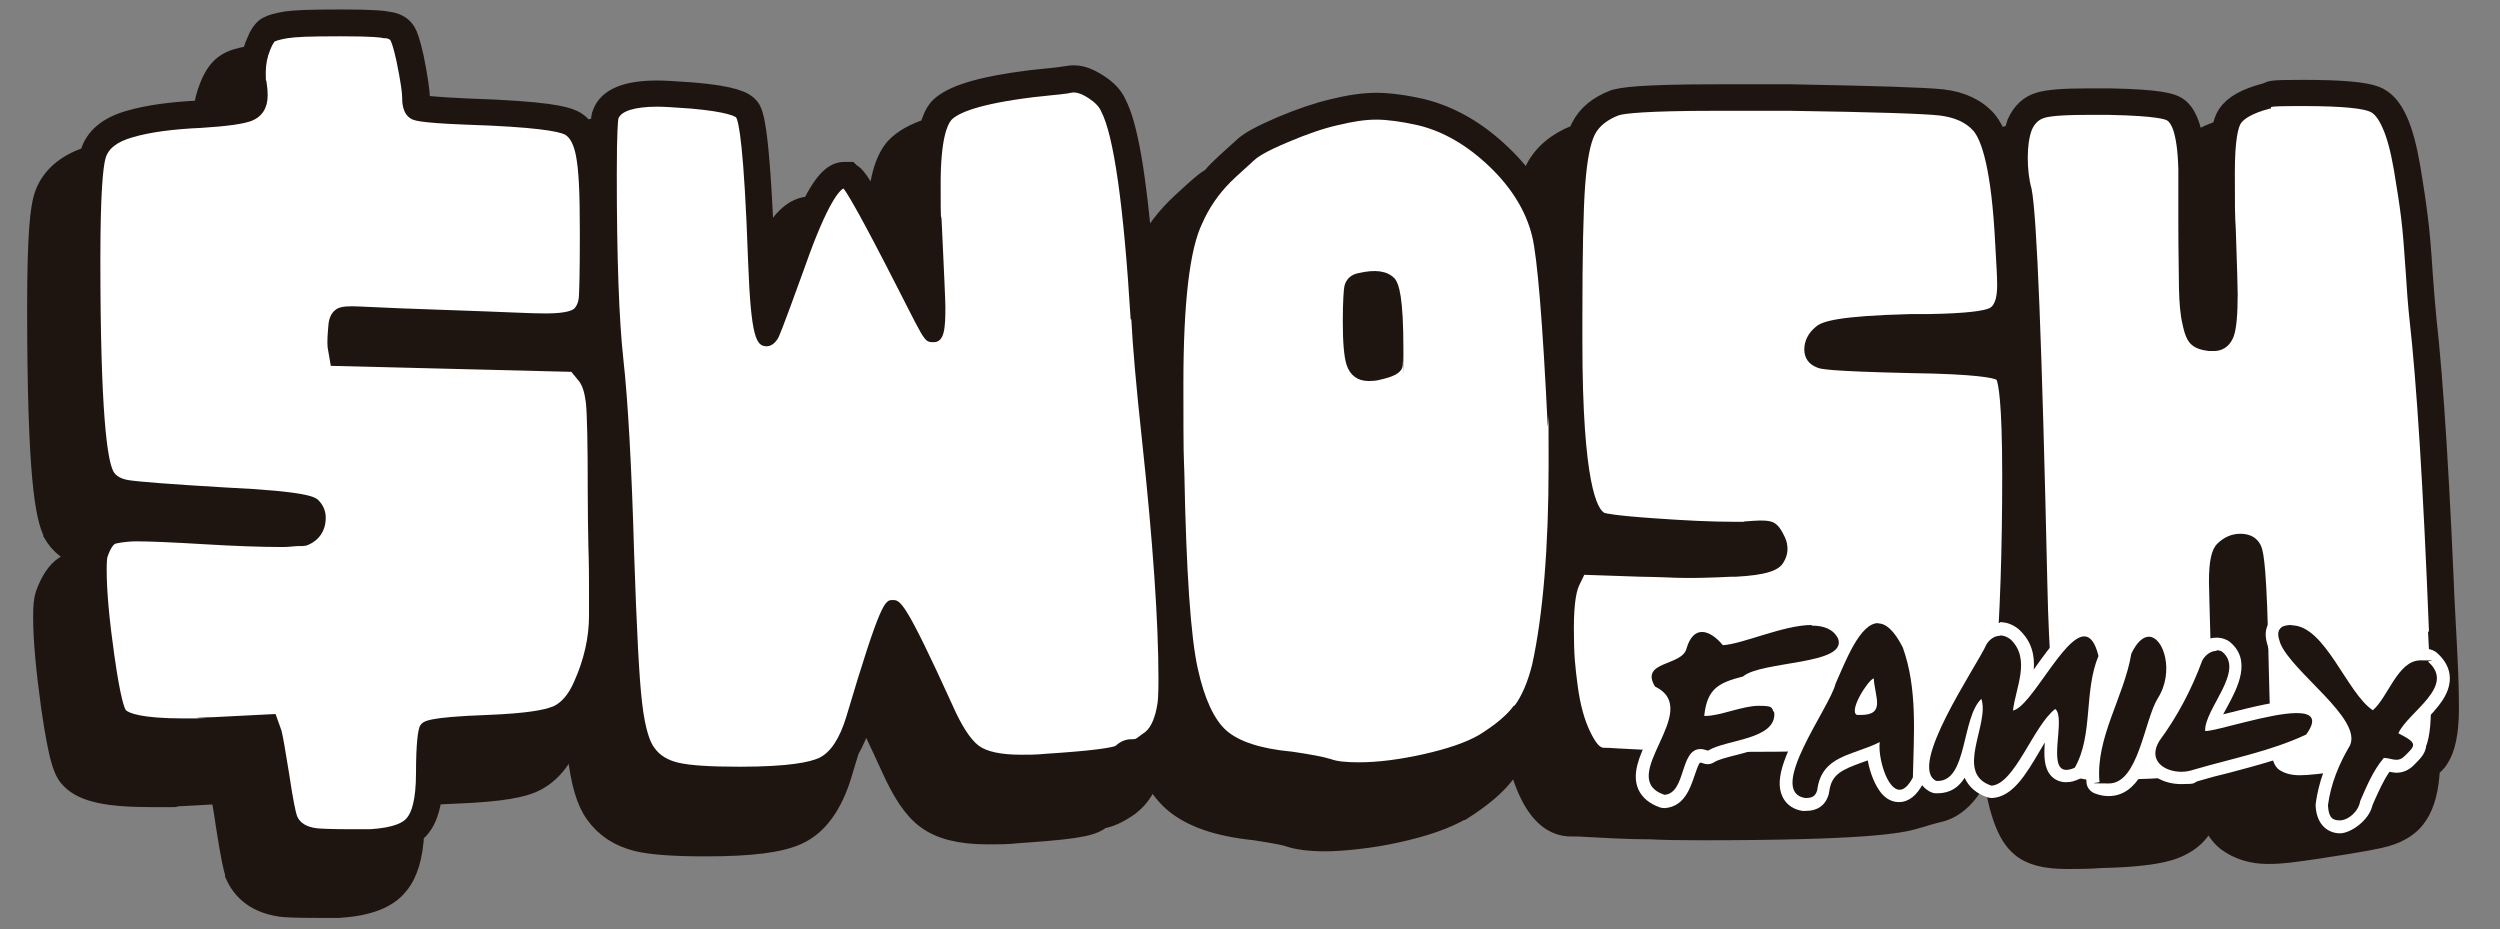 <?xml version="1.0" encoding="UTF-8"?> <svg xmlns="http://www.w3.org/2000/svg" id="OBJECTS" version="1.1" viewBox="0 0 792 294.3"><rect x="0" y="0" width="792" height="294.3" fill="#808080" stroke="none"/><defs><style> .cls-1 { stroke: #1e1510; stroke-miterlimit: 10; stroke-width: 7px; } .cls-1, .cls-2 { fill: #1e1510; } .cls-2, .cls-3 { stroke-width: 0px; } .cls-3 { fill: #fff; } </style></defs><g><path class="cls-1" d="M441.7,88c-2.3-2.3-6-2.8-11.2-1.6-2.4.4-4.1,1.9-4.6,4.2-.2,1-.5,3.2-.5,11.2s.4,11.2,1.2,13.7c1,3.3,3.5,5.1,6.9,5.1s2.7,0,3.7-.4c3.5-.8,7.2-1.9,7.2-4.9s0-.7.1-1.9c.1-1.1.2-2,.2-2.7,0-16.8-1.4-20.8-2.7-22.5l-.2-.2s-.1,0-.1,0Z"></path><path class="cls-1" d="M774.5,199.9c-1.8-45.7-3.9-79.2-6.2-99.5h0c0-.8-.4-3.4-1.1-13.5-.5-7.8-1-13.9-1.6-18.2-.5-4.2-1.3-9.5-2.3-15.5-1.1-6.4-2.4-11.2-4-14.8-1.8-4-4-6.5-6.8-7.6-3.6-1.4-11.1-2-22.8-2s-9.6.3-11.8,1c-6.2,1.6-10.1,3.8-12,6.7-.6.9-1.2,2.3-1.8,5-4,1.2-7.1,2.8-9.4,4.7-.8-6.4-2.5-10.3-5.2-12.1-1.7-1.1-5.5-2.3-21.1-2.6h-7.1c-7.5,0-12.5.4-15.1,1.2-3.1.9-5.4,3.1-6.9,6.4h0c-.4,1.3-.8,2.6-1.1,3.9-1.7.2-2.8.5-3.7.8-.6.2-1.3.5-2,.8-.9-2.6-2-4.6-3.2-6.1-3.3-3.8-8-6-13.9-6.7-5.5-.6-21.2-1.1-48.1-1.6h-23.1c-24.7,0-30.4,1-32.6,1.7h-.1c-4.9,1.9-8.4,4.7-10.3,8.5-.4.7-.7,1.6-1.1,2.6h-.7c-6,2.4-10.2,5.9-12.7,10.7-.9,1.7-1.6,3.8-2.3,6.3-2.4-3.8-5.4-7.4-9-10.8-7.7-7.4-16.1-12.2-25-14.4-5.7-1.3-10.6-1.9-14.4-1.9s-8.2.6-13.5,1.9c-4.7,1.1-10.1,2.9-16.3,5.5-6.5,2.8-10.5,4.9-12.4,6.9,0,0-.5.4-3,2.7-1.9,1.7-3.4,3.1-4.4,4.1-.8.8-1.6,1.6-2.3,2.5-2,1.2-3.1,2.2-3.9,2.9,0,0-.5.4-2.8,2.5-2,1.8-3.5,3.2-4.6,4.3-4.6,4.6-8.3,10-10.9,15.8-2.2-26.1-4.9-42.2-8.5-49-1-2.3-2.9-4.3-5.7-6.1-2.8-1.8-5.2-2.7-7.4-2.7h-.3c-.3,0-.8,0-2.6.3-1.2.2-2.8.4-4.9.6s-4,.4-5.8.6h0c-16,2-25.2,4.8-29,8.8h0c-1.3,1.5-2.2,3.6-3,6.4-5,1.6-8.4,3.6-10.7,6l-.2.2c-3.4,4-5.2,10.7-5.6,21.5-6.4-11.7-7.8-13-8.9-13.4l-.4-.4h-1.4c-2.6,0-5.7,1.7-10.2,10.9h-.2c-5.6,0-10.1,4.3-15.2,15.4-1.6-43-3.7-45.6-4.9-47-1.4-1.6-4.6-3.4-17.7-4.5-5.5-.4-9.1-.6-11-.6-9.9,0-15.5,2.4-17.2,7.2-.2.4-.4,1.1-.5,4.3-2,.3-3.8.8-5.4,1.4-1-1.6-2.3-2.9-3.9-3.6-2.5-1.2-8.6-2.8-33.1-3.6-11.4-.5-14.4-1-15.1-1.2-.1-.2-.4-.9-.4-2.5s-.6-6.1-1.9-12.6c-1.2-5.3-1.9-7-2.4-7.9-.7-1.3-2.2-2.9-5.4-3.3-1.3-.3-4.3-.7-14.7-.7s-14.6.2-17.6.6h0c-2.9.5-4.7,1-5.9,1.7-1.3.8-2.4,2.4-3.4,5-.6,1.3-1,2.7-1.3,4.2h-.7c-3.6.6-5.8,1.3-7.5,2.4-2.2,1.4-3.8,3.6-5.2,7.1-1,2.5-1.7,5.1-1.9,7.8h-.7c-9.6.4-17.4,1.5-23.1,3.2-6.6,1.9-10.7,5.3-12.1,10.2,0,.3-.2.7-.3,1.1-9.8,3-13.3,8.8-14.5,13.1-.9,3.2-2,10.1-2,34.5,0,54,2.6,66.3,5.1,71.3v.2c1.7,2.9,5,6.6,11.8,7.7h0v.6c-3.7.3-6.3,1-8.2,2.3-2.6,1.7-4.5,4.6-6.1,9h0c-.5,1.6-.7,3.4-.7,7,0,7.1.9,16.6,2.5,28.3,2.6,18,4.2,20.9,6.3,22.9,3.9,3.9,11.2,5.5,25.3,5.5s2.6,0,4.7-.2c1.9,0,3.5-.1,4.6-.1l12.8-.7c.3,1.7.9,4.8,1.7,10.4,1.6,10.3,2.4,13.5,2.9,15v.4c1.7,3.8,5.3,8.6,14,9.9h0c1.3.2,3.9.4,12.6.4h6c9.1-.6,15.2-2.9,18.6-7.2,2.9-3.5,4.5-8.7,4.9-16.3.8-.6,1.5-1.2,2.1-2,1.8-2.2,3-5.6,3.6-10.3,2.1-.1,4.6-.3,7.7-.4,15.8-.6,21.2-2.2,23.9-3.3,5.1-2.1,9.1-6.5,11.8-12.9,1-2.1,1.8-4.2,2.5-6.3.3,4.3.6,7.7.8,10.2,1,8.9,2.7,14.9,5.6,18.9,3.1,4.3,7.4,7.1,13,8.5,4.5,1.1,11.6,1.6,21.7,1.6,14.6,0,23.8-1.2,29.2-3.8,6.2-2.9,10.7-9.3,13.6-18.8.9-2.9,1.6-5.5,2.4-7.9,1.5-2.4,2.7-5.4,3.8-8.9.4-1.4.8-2.7,1.2-4,2.1,4.3,4.9,10.1,8.6,18.2,3.7,8.3,7.2,13.6,11.3,16.6,4.3,3.2,10.5,4.8,19.2,4.8s6-.2,12.8-.6c17-1.2,20.8-2.3,23.1-4.4,2.5-.3,5.2-1.5,8.8-4l.2-.2c3.2-2.4,5.4-6.1,6.8-11.1,2,4.2,4.4,7.5,7.2,10,5.5,4.8,13.9,7.8,25.7,9,6.6,1,9.3,1.6,10.4,1.9,3,1.1,7,1.6,12,1.6s14.5-.9,22.8-2.8c8.6-1.9,15.2-4.2,20.2-7.1h.2c6.1-3.9,10.7-7.7,13.8-11.9,1.4-1.9,2.7-4,3.8-6.4,1,5.2,2.4,9.7,4.3,13.5,3.3,6.7,7.6,10,12.7,10s1.1,0,4,.1c2.5.1,5.7.3,9.7.5,4,.2,7.9.3,11.7.3,3.3.2,8.5.3,16,.3,50.8,0,63.1-2.1,67.9-3.7.2,0,1.1-.3,3.4-1,1.7-.5,3-.8,3.8-1,4.7-1.1,8.7-4.7,11.9-10.7,1.9-3.6,3.4-7.8,4.3-12.4,2.2,23.8,6.1,30.8,10,34.1,3,2.6,7.6,3.8,14.4,3.8s7.5-.1,10.5-.3c10.1-.2,17.1-1,21.6-2.3,7.4-2.2,10.4-6.5,11.7-9.8.5-1.3,1-3,1.2-8.1,0,2.3.2,3.4.3,4.1.6,5.5,3.2,8.9,5.3,10.6l.5.4c3.5,2.5,7.7,3.8,12.5,3.8s7.9-.5,15.5-1.6c15.3-2.3,19.8-3.3,21.9-3.9,4.5-1.3,7.8-3.5,9.8-6.6,2.3-3.4,3.6-8.3,3.9-15.1,1.2-.8,2.1-1.7,2.8-2.8,2.1-3.1,3.2-8.3,3.2-15.9s-.3-13.3-.9-24.8l-.2.3h0ZM186.6,195c0,7-1.6,14-4.7,20.9-1.8,4.1-4.1,6.8-6.9,8-2.1.9-7.4,2.1-20.6,2.6-19.1.7-20.1,2-21,3.1l-.2.3c-.6,1.1-1.3,3.1-1.3,14.9s-.2,5.5-.5,7.5h0c0,.4-.1.8-.2,1.1h0c-.6,3-1.4,4.6-2.1,5.5h0c-1.1,1.5-4,3.3-11.7,3.7h-5.5c-7.5,0-10.3-.2-11.4-.3-3.4-.5-5.4-1.8-6.3-3.9-.4-1.2-1.2-4.6-2.5-13.4-1.2-7.6-1.9-12-2.4-13.6l-1.9-5.3-19.7,1c-1.3,0-2.9,0-5,.2-1.9,0-3.4.2-4.2.2-14.1,0-17.7-1.8-18.5-2.6-.4-.6-1.6-3.4-3.7-17.6-1.6-11.2-2.4-20.3-2.4-27s.2-3.7.2-3.8c1.2-3.3,2.2-4.1,2.4-4.3,0,0,1.4-.8,7-.8s11.1.3,21.1.9c9.9.6,18.3.9,25.2.9s2.2,0,3.2-.2c.8,0,1.5-.1,2-.1h2c4.1-1.5,6.3-4.6,6.3-9s-.8-4-2.3-5.5c-1.1-1.1-2.9-2.8-30-4.1-16.9-1-27.1-1.8-30.2-2.3-2.4-.4-4-1.3-4.8-2.8-1.9-3.7-4.1-18.3-4.1-67.1s.9-29.3,1.6-31.9c.3-.9.7-1.8,1.3-2.5h0c.6-.7,1.3-1.4,2.2-2l.2-.2c.2,0,.4-.3.7-.4.2,0,.4-.2.6-.3.2,0,.4-.2.6-.3.3,0,.6-.2.9-.4.2,0,.4,0,.5-.2.5-.2,1-.4,1.6-.5,5.3-1.6,12.7-2.6,22-3h.4c7.7-.4,12.7-1.1,15.4-2.2,3.3-1.3,5.1-4.2,5.1-8s0-3.3-.4-4.5h0c0-.6-.2-1.4-.2-2.9s.3-3.9.9-5.7c0-.5.3-.9.5-1.4.9-2.2,1.5-2.7,1.5-2.7,0,0,1-.5,4-1,2.8-.4,8.5-.6,16.9-.6s13,.4,13.5.5h.4c.6.1,1.5.3,1.8.8s.9,2.1,1.9,6.5c1.5,7.4,1.8,10.4,1.8,11.5s0,5.1,2.8,6.8c.8.5,2.1,1.3,17.6,1.9,21.8.8,28.9,2.1,31.1,3.1.2,0,.4.2.5.3h.2c.1,0,.2.2.3.3,0,0,.1,0,.2.2.1.2.3.3.4.5.9,1.2,1.5,3,1.9,5.3.8,4.4,1.2,12.5,1.2,24.2s-.2,18.5-.3,20.2c-.2,1.8-.7,3.1-1.6,3.9h-.1c-.2.4-1.8,1.6-8.7,1.6s-5.9,0-10.4-.3c-4.9-.2-12.3-.5-21.3-.8-9.8-.3-19-.7-27.4-1.1-3.5-.2-5.6,0-6.9.6-1.1.6-2.5,1.8-2.9,4.7-.4,3.3-.5,5.9-.3,7.7l1,5.8,39.7,1c15.9.4,28.1.7,36.5.9l2.3,2.8c1.1,1.5,1.9,3.8,2.3,6.9.4,3.5.6,13.1.6,28.6s0,11.4.2,17c.1,5.9.2,10.6.2,14.2v7.9h0ZM366.5,223c-.7,4.6-2.1,7.8-3.9,9.1-3.3,2.3-4.4,2.3-4.4,2.3-1.8,0-3.6.7-5,2.1-.7.3-3.8,1.2-17.7,2.2-8,.5-11.1.6-12.2.6-6.4,0-10.9-1-13.5-2.9-2.6-2-5.4-6.3-8.3-12.9-15.2-33.2-16.8-33.2-18.9-33.2s-3.7,0-14.7,37c-2,6.9-4.9,11.2-8.6,13-2.7,1.3-9.3,2.8-25.2,2.8s-15.8-.4-19.5-1.3c-3.3-.8-5.8-2.3-7.5-4.7-1.2-1.7-2.9-5.6-3.9-14.4-.8-7.4-1.6-23.2-2.5-46.9-.8-28.3-2-49-3.4-61.6s-2.1-32.3-2.1-58.7.2-16,.4-17.2h0v-.3h0c.8-2.5,5.2-3.9,12.4-3.9s5.3.2,10.6.6c11.5,1,13.9,2.5,14.3,2.8.7,1.4,2.4,8.6,3.8,45.7v7h0c0,.8,0,1.4.1,2.1h0c1,15.7,2.6,17.7,5.4,17.7s2.8-1.3,3.5-2.2h0c.3-.6.8-1.3,8.6-22.9,2.9-8.2,5.2-13.7,7-17.4h0c1.8-3.6,3.1-5.5,4-6.5h0c.3-.3.5-.5.7-.6h.3v.2h0v.4h.1s0,.2.1.3h0s.1.2.2.3h0c.4.7.9,1.5,1.5,2.6h0c0,.2.2.3.3.5h0c.1.2.2.4.3.6h0c.1.2.2.4.3.6h0c1.1,2,2.5,4.6,4.3,7.9h0c.2.3.4.7.6,1.1h0c.2.4.4.8.6,1.2v.2c.2.4.4.7.6,1.1,0,0,0,.2.1.2.2.4.4.7.6,1.1h0c.7,1.3,1.4,2.7,2.2,4.3,13,25.1,13.5,25.1,15.5,25.1,3.5,0,3.7-4.4,3.7-11.1s-.4-10.6-1.2-27.6c-.2-2.8-.3-6.7-.3-11.5,0-11.9,1.5-17,2.7-19.3h0s.1-.2.2-.3h0s0-.2.1-.3c0,0,.1-.2.2-.3,2-2.1,8.1-5,25.9-7.2,1.7-.2,3.6-.4,5.6-.6,2.2-.2,4-.4,5.3-.6,1.4-.2,1.7-.3,1.8-.3h.3c.8,0,2.2.3,4.7,1.9,1.9,1.3,3.2,2.6,3.9,4h0c.1.4.2.6.4.9,0,0,0,.2.1.3,0,.2.2.3.2.5s0,.2.1.4c0,.2.1.3.2.5,0,0,.1.3.2.4,0,.2.1.4.2.5,0,.2.1.3.2.5,0,.2.1.4.2.6,0,.2.1.4.2.5,0,.2.1.4.2.6,0,.2.1.4.2.6,0,.2.1.4.2.6,0,.2.1.4.2.6,0,.2.1.4.2.6,0,.2.1.5.2.7,0,.2,0,.4.1.7,0,.3.1.5.2.8,0,.2,0,.4.1.7,0,.3.1.5.2.8,0,.2,0,.5.1.7,0,.3.1.6.2.9,0,.2,0,.4.1.7,0,.3.1.7.2,1,0,.2,0,.4.1.6,0,.4.1.7.2,1.1v.6c0,.4.1.8.2,1.2v.4c0,.5.1,1,.2,1.5h0c.5,3.2.9,6.6,1.3,10.3h0c0,.7.2,1.4.2,2.1v.2c0,.7.1,1.4.2,2.1v.3c0,.7.1,1.4.2,2.1v.4c0,.7.1,1.4.2,2.1v.4c0,.7.1,1.4.2,2.2v.5c0,.7.1,1.5.2,2.2v.5c0,.8.1,1.5.2,2.3v.4c0,.8.1,1.6.2,2.4v.4c0,.8.1,1.7.2,2.6v.3c0,.9.1,1.8.2,2.7v.2c.2,2.8.4,5.8.6,8.8.4,8,1.6,20.9,3.4,38.4,3.5,31.7,5.2,57.1,5.2,75.6s-.2,7-.3,7.6l2.7.5h0ZM485.4,210.5c-1.4,5.6-3.2,10-5.6,13.1s-6.1,6.3-11.1,9.4c-4.1,2.3-10,4.4-17.5,6.1-7.6,1.7-14.6,2.6-20.7,2.6s-7-.4-9-1.1h-.1c-2.2-.7-6.1-1.4-12.1-2.3h-.1c-9.7-1-16.6-3.2-20.5-6.7-3.9-3.4-7-10-9.1-19.5-2.2-10.1-3.6-31-4.3-62.2-.2-7.3-.3-16.8-.3-28.3,0-25.6,2-42.7,6-50.8,2.1-4.8,5.2-9.2,9-13.1,1-1,2.4-2.3,4.2-3.9,2.8-2.5,3.1-2.8,3.2-2.9.3-.3.9-.8,1.7-1.3h0s.2,0,.3-.2h.2s.2,0,.3-.2c.1,0,.2,0,.3-.2.1,0,.3,0,.4-.2.1,0,.2,0,.3-.2,0,0,.2,0,.3-.2.1,0,.3,0,.4-.2h.3c.2,0,.5-.2.7-.4h.2c.2,0,.4-.2.6-.3h.3c.2,0,.5-.2.7-.3h.2c.3,0,.6-.3,1-.4h.3c.3,0,.5-.2.8-.4h.3c.4-.2.8-.3,1.2-.5,5.9-2.5,11.1-4.3,15.5-5.3h0c4.9-1.2,9.1-1.8,12.4-1.8s8,.6,13.3,1.8c8,1.9,15.6,6.4,22.6,13.1.5.5,1.1,1.1,1.6,1.6.1,0,.3.3.4.4.4.4.8.9,1.2,1.3,0,0,.2.2.3.3.5.6,1,1.1,1.4,1.7,0,0,.1.2.2.2.4.5.8,1,1.2,1.5,0,0,.2.2.2.3.9,1.2,1.7,2.4,2.4,3.6v.2c.5.6.8,1.2,1.1,1.8h0c1.5,2.9,2.7,5.9,3.4,9,1.6,6.6,3.2,26.7,4.9,59.8.2,2.6.3,6.8.3,12.5,0,26.4-1.7,47.7-5.2,63.3v-.7ZM494.4,188.2h-.6c0-.5,0-1,.1-1.6.2,0,.4.2.7.3,0,.4-.2.8-.3,1.3h0ZM632.2,212.4c-.6,5.6-1.9,10.4-4,14.3-1.9,3.5-3.9,5.6-5.8,6-.8.2-2.2.6-4.1,1.1-1.9.5-3.2.9-3.8,1.1-6.5,2.2-28.3,3.3-64.9,3.3s-12.6-.1-15.6-.3h-.2c-3.7,0-7.5-.1-11.4-.3-4-.2-7.3-.4-9.7-.5-2.8-.1-4-.2-4.4-.2-1.2,0-2.7-1.8-4.2-4.8-1.9-3.8-3.3-8.9-4.1-14.9-.8-6.2-1.2-12.4-1.2-18.2s.4-8.7.9-11h0c.3-1.5.7-2.4,1-3l1.4-2.9,17.6.6c1.6,0,4.2,0,8.1.2,3.6.1,6.6.2,8.6.2s4.9,0,8-.2c3.2-.1,5.2-.2,5.9-.2h0c9.2-.5,13.6-1.8,15-4.7,1.2-1.9,2.1-4.8,0-8.5-1.1-2.3-2.4-3.6-3.8-4.2-1.2-.4-3-.5-5.9-.3-.4,0-1,0-2.8.2-1.3,0-2.5.1-3.5.1-6.7,0-15.1-.4-25-1.1-13.1-.9-15.5-1.6-15.8-1.7-2.1-1.1-7-8.6-7-54.3v-7.7c0-20,.3-34.2.9-42.1.6-7.7,1.6-13,3.1-15.9.3-.5.6-1,.9-1.5h0c.2-.3.4-.5.6-.8,0,0,.1,0,.2-.2.2-.2.4-.4.6-.6,0,0,.2,0,.2-.2.2-.2.4-.3.6-.5.1,0,.2-.2.3-.2.2,0,.4-.3.6-.4.2,0,.3-.2.5-.3s.4-.2.6-.3.4-.2.7-.3c.2,0,.3-.2.5-.2.4-.2.8-.4,1.3-.5,1.7-.5,7.9-1.4,31-1.4h23.1c26.4.4,42.4.9,47.6,1.5,4.7.5,8.3,2.2,10.7,5,0,0,.2.3.3.4h0c0,.2.2.4.3.5h0c0,.2.2.4.3.6h0c0,.2.2.4.3.6h0c.5.9.9,2.1,1.4,3.6h0c1.7,5.3,3.3,14.5,4.1,30.1.4,7.3.6,11.7.6,12.8,0,2.9-.5,6.5-2.6,7.4-1.7.7-6.4,1.6-19.3,1.8h-5.6c-22.8.6-28,2.3-29.9,4-2.4,1.9-3.7,4.4-3.7,7.2s1.4,4.7,4,5.7c1,.5,3.3,1.1,29.7,1.8,21.5.3,26.2,1.6,27.2,2.1.5,1.1,1.8,6.4,1.8,30.3s-.7,44.6-2.1,61.8h-.2.1ZM769.4,234.7h0c-.4,1.4-.9,2.4-1.3,3h0c-.7,1.2-2.2,2.1-4.4,2.7-2.8.8-9.7,2-20.7,3.6-7,1-11.8,1.5-14.1,1.5s-5-.6-6.8-1.9c-1.1-1-1.8-2.5-2-4.5-.3-2.6-.7-12.6-1.1-29.7-.6-28.3-1.5-34.3-2.3-36.3-.6-1.5-2.2-4.1-6.7-4.1s-5.2,1.1-7.3,3.2c-1.8,1.8-2.6,5.5-2.6,12s.2,9.1.6,22.9c.2,4.5.3,10.5.3,17.8,0,12.8-.6,15.2-.8,15.8-.7,1.9-2.6,3.3-5.6,4.2-3.6,1.1-10.1,1.7-19.2,1.9h0c-2.8.2-6.1.3-10,.3-5.8,0-7.7-1.1-8.2-1.5h0c-2.7-2.2-7.3-13-8.3-60.8-1.7-75.8-3.3-116.6-5-124.8h0c-.8-3-1.2-6.3-1.2-10s.5-6.5,1.3-8.9c.9-2,2.2-3.2,3.8-3.7,1.5-.4,5-1,13.6-1h7.1c15.4.3,18,1.5,18.4,1.8h.2l.2.2h0c1.1,1.1,2.9,4.5,3.1,15.2v17.6c0,9.1,0,15.6.2,20,0,4.6.5,8.4,1.1,11.3.8,3.4,1.7,5.5,2.9,6.6s3,1.7,5.4,2h1.8c1.7,0,4.8-.6,6.2-4.7.8-2.3,1.2-6.7,1.2-13.2s-.2-8.8-.6-20.5c-.2-4.8-.3-10.9-.3-18.1s1-13.6,1.7-15h0s0-.2.2-.3c.8-1.2,3.1-3.1,9.2-4.7h.2c1.1-.4,3.8-.8,10.3-.8,13.7,0,19,.9,21,1.7,1.4.6,2.8,2.3,4.1,5,1.4,3.2,2.7,7.7,3.7,13.6,1,6,1.8,11.1,2.3,15.3.5,4.2,1,10.2,1.5,17.9.7,11.3,1,13.2,1.1,13.8,2.2,20.2,4.3,53.6,6.2,99.2.6,11.4.9,19.7.9,24.6s0,1.1,0,1.6v4.5c0,1.2-.3,2.2-.5,3.1h0c0,.3,0,.6-.2.8l-.5-.3h-.1Z"></path></g><path class="cls-3" d="M175,223.9c2.8-1.2,5.1-3.8,6.9-8,3.1-6.9,4.7-13.9,4.7-20.9v-7.7c0-3.6,0-8.2-.2-14.2-.1-5.6-.2-11.3-.2-17,0-15.5-.2-25.1-.6-28.6-.4-3.1-1.1-5.5-2.3-6.9l-2.3-2.8c-8.4-.2-20.6-.5-36.5-.9l-39.7-1-1-5.8c-.2-1.9,0-4.4.3-7.7.4-2.9,1.8-4.1,2.9-4.7,1.3-.6,3.3-.8,6.9-.6,8.4.4,17.6.8,27.4,1.1,9.1.3,16.4.6,21.3.8,4.5.2,7.9.3,10.4.3,6.9,0,8.5-1.2,8.7-1.4h.1c.9-.9,1.5-2.2,1.6-4,.1-1.7.3-6.5.3-20.2s-.4-19.9-1.2-24.2c-.7-3.7-1.9-6-3.6-6.9-2.1-1-9.3-2.4-31.1-3.1-15.5-.6-16.7-1.4-17.6-1.9-2.8-1.6-2.8-5.5-2.8-6.8s-.3-4.1-1.8-11.5c-1-4.5-1.6-6-1.9-6.5s-1.2-.7-1.8-.7h-.4c-.6-.2-3-.6-13.5-.6s-14.1.2-16.9.6c-3,.5-3.9,1-4,1,0,0-.6.4-1.5,2.7-.9,2.2-1.4,4.6-1.4,7.1s0,2.4.2,2.8h0c.2,1.3.4,2.8.4,4.6,0,3.9-1.8,6.7-5.1,8-2.7,1-7.8,1.7-15.7,2.2-9.2.4-16.6,1.4-22,3-4.9,1.4-7.8,3.6-8.6,6.8-.7,2.6-1.6,10.2-1.6,31.9,0,48.8,2.2,63.4,4.1,67.1.8,1.5,2.4,2.4,4.8,2.8,3.1.5,13.2,1.3,30.2,2.3,27.2,1.3,28.9,3.1,30,4.1,1.5,1.5,2.3,3.4,2.3,5.5,0,4.3-2.3,7.5-6.3,8.9h-.4c0,.1-1.6.1-1.6.1-.5,0-1.2,0-2,.1-1,.1-2.1.2-3.2.2-6.8,0-15.3-.3-25.2-.9-10-.6-17.1-.9-21.1-.9s-6.8.7-7,.8c-.3.2-1.3,1-2.4,4.3,0,0-.2.8-.2,3.8,0,6.7.8,15.7,2.4,27,2,14.2,3.3,17.1,3.7,17.6.9.8,4.4,2.6,18.5,2.6s2.3,0,4.2-.2c2.1-.1,3.7-.2,5-.2l19.7-1,1.9,5.3c.4,1.6,1.2,6,2.4,13.6,1.3,8.8,2.1,12.2,2.5,13.4.9,2.2,3,3.5,6.3,3.9,1,.1,3.9.3,11.4.3h5.5c7.7-.5,10.6-2.2,11.7-3.7h0c1.3-1.6,2.8-5.3,2.8-14.2s.6-13.8,1.3-14.9l.2-.3c.9-1.1,1.9-2.4,21-3.1,13.1-.5,18.4-1.7,20.6-2.6h.1Z"></path><path class="cls-3" d="M358.2,101.3c-2.2-36.3-5.4-58.5-9.3-65.9h0c-.6-1.5-1.9-2.9-3.9-4.2-2.4-1.6-3.9-1.9-4.7-1.9h-.3s-.4,0-1.8.3c-1.3.2-3.1.4-5.3.6-2,.2-3.9.4-5.6.6-17.8,2.2-23.9,5.1-25.9,7.2-1.3,1.5-3.4,6.1-3.4,20.2s.1,8.8.3,11.5c.8,17,1.2,25.8,1.2,27.6,0,6.7-.3,11.1-3.7,11.1s-2.5,0-15.5-25.1c-9.3-18-12.2-22.5-13.1-23.6h0c-1,.5-4.8,3.7-12.2,24.8-7.8,21.6-8.3,22.3-8.6,22.8h0c-.7,1.1-1.9,2.4-3.5,2.4-3.3,0-5-2.6-5.9-26.8-1.3-37.1-3-44.4-3.8-45.7-.4-.3-2.8-1.8-14.3-2.8-5.3-.4-8.8-.6-10.6-.6-7.2,0-11.6,1.4-12.4,3.8h0c-.1.7-.5,3.7-.5,17.7,0,26.3.7,46.1,2.1,58.7,1.4,12.6,2.6,33.3,3.4,61.6.8,23.7,1.6,39.4,2.5,46.9,1,8.8,2.6,12.7,3.9,14.4,1.7,2.4,4.2,3.9,7.5,4.7,3.7.9,10.3,1.3,19.5,1.3,15.9,0,22.4-1.5,25.2-2.8,3.6-1.7,6.5-6.1,8.6-13,11-37,12.3-37,14.7-37s3.8,0,18.9,33.2c2.9,6.6,5.7,10.9,8.3,12.9,2.5,1.9,7,2.9,13.5,2.9s4.1-.1,12.2-.6c13.9-1,17-1.9,17.7-2.2,1.5-1.4,3.2-2.1,5-2.1s1.1,0,4.4-2.3c1.8-1.4,3.2-4.5,3.9-9.1.1-.7.3-2.5.3-7.6,0-18.5-1.8-44-5.2-75.6-1.9-17.5-3-30.4-3.4-38.4h-.2Z"></path><path class="cls-3" d="M479.8,223.6c2.3-3.1,4.2-7.5,5.6-13.1,3.4-15.6,5.2-36.9,5.2-63.3s-.1-9.8-.3-12.5c-1.6-33.1-3.3-53.2-4.9-59.8-1.9-7.9-6.5-15.4-13.5-22.1-7.1-6.8-14.7-11.2-22.6-13.1-5.3-1.2-9.8-1.8-13.3-1.8s-7.5.6-12.4,1.8h0c-4.4,1-9.6,2.8-15.5,5.3-7.2,3-9.8,4.8-10.8,5.8-.1,0-.4.4-3.2,2.9-1.9,1.7-3.2,2.9-4.2,3.9-3.9,3.9-6.9,8.3-9,13.1-4,8.1-6,25.2-6,50.8s.1,21,.3,28.3c.6,31.2,2,52.1,4.3,62.2,2.1,9.5,5.2,16.1,9.1,19.5s10.8,5.7,20.5,6.6h.1c6,.9,9.9,1.6,12.1,2.3h.1c2,.8,5,1.1,9,1.1,6.2,0,13.1-.9,20.7-2.6,7.5-1.7,13.4-3.7,17.5-6.1,5-3.1,8.8-6.2,11.1-9.4v.2h0ZM444.5,113.5c-.1,1.3-.1,1.8-.1,1.9,0,3-3.7,4.1-7.2,4.9-1,.3-2.2.4-3.7.4-3.4,0-5.8-1.8-6.9-5.1-.8-2.5-1.2-7-1.2-13.7s.3-10.2.5-11.2c.5-2.3,2.2-3.8,4.6-4.2,5.2-1.2,8.9-.7,11.2,1.6l.2.2c1.3,1.7,2.7,5.7,2.7,22.5s0,1.6-.2,2.7c0,0,.1,0,.1,0Z"></path><path class="cls-3" d="M618.3,233.8c1.9-.5,3.2-.9,4.1-1.1,1.9-.5,3.9-2.5,5.8-6,2.1-3.9,3.5-8.7,4-14.3,1.4-17.1,2.1-37.9,2.1-61.8s-1.3-29.2-1.8-30.3c-1-.5-5.8-1.8-27.2-2.1-26.3-.6-28.7-1.3-29.7-1.8-2.6-1-4-3-4-5.7s1.3-5.3,3.7-7.2c1.9-1.7,7.1-3.4,29.9-4h5.6c12.8-.2,17.6-1.1,19.3-1.8,2.2-.9,2.6-4.5,2.6-7.4s-.2-5.5-.6-12.8c-1.2-24.3-4.4-32.9-6.8-35.9-2.4-2.8-6-4.4-10.7-5-5.2-.6-21.2-1.1-47.6-1.5h-23.1c-23,0-29.3.9-31,1.4-3.7,1.4-6.2,3.4-7.6,6-1.5,2.9-2.5,8.2-3.1,15.9-.6,7.9-.9,22.1-.9,42.1v7.7c0,45.7,4.9,53.2,7,54.3.4.1,2.8.8,15.8,1.7,9.8.7,18.2,1.1,25,1.1s2.2,0,3.5-.1c1.8-.1,2.5-.2,2.8-.2,2.9-.2,4.7-.1,5.9.3,1.5.5,2.7,1.9,3.8,4.2,2,3.7,1.1,6.7,0,8.5-1.4,2.8-5.8,4.2-15,4.7h0c-.8,0-2.7,0-5.9.2-3.1.1-5.8.2-8,.2s-4.9,0-8.6-.2c-3.9-.1-6.5-.2-8.1-.2l-17.6-.6-1.4,2.9c-.9,1.6-1.9,5.3-1.9,14s.4,12,1.2,18.2c.8,6.1,2.2,11.1,4.1,14.9s3.1,4.8,4.2,4.8,1.6,0,4.4.2c2.5.1,5.7.3,9.7.5,3.9.2,7.8.3,11.4.3h.2c3,.2,8.2.3,15.6.3,36.6,0,58.5-1.1,64.9-3.3.7-.2,1.9-.6,3.8-1.1h.3-.1Z"></path><path class="cls-3" d="M769.5,200.1c-1.8-45.6-3.9-78.9-6.2-99.2,0-.6-.4-2.4-1.1-13.8-.5-7.7-1-13.8-1.5-17.9-.5-4.2-1.3-9.3-2.3-15.3-1-5.8-2.2-10.4-3.7-13.6-1.2-2.7-2.6-4.5-4.1-5-2-.8-7.3-1.7-21-1.7s-9.2.4-10.3.8h-.2c-6.1,1.6-8.4,3.5-9.2,4.7-.7,1.1-1.9,4.6-1.9,15.5s0,13.3.3,18.1c.4,11.7.6,18.4.6,20.5,0,6.5-.4,10.8-1.2,13.2-1.5,4.1-4.5,4.8-6.2,4.8h-1.8c-2.4-.3-4.2-.9-5.4-2-1.3-1.1-2.2-3.1-2.9-6.6-.7-2.9-1-6.7-1.1-11.3,0-4.3-.2-10.9-.2-20v-17.6c-.3-12.1-2.5-14.9-3.5-15.5-.4-.3-3-1.5-18.4-1.8h-7.1c-8.6,0-12.2.5-13.6,1-1.6.5-2.9,1.7-3.8,3.7-.9,2.4-1.3,5.4-1.3,8.9s.4,7,1.2,9.8h0c1.7,8.4,3.3,49.2,5,125,1,47.9,5.7,58.6,8.3,60.8h0c.5.5,2.4,1.6,8.2,1.6s7.2-.1,10-.3h0c9.2-.2,15.7-.8,19.2-1.9,3-.9,4.9-2.3,5.6-4.2.2-.5.8-3,.8-15.8s0-13.2-.3-17.8c-.4-13.9-.6-22.5-.6-22.9,0-6.5.8-10.2,2.6-12,2.1-2.1,4.6-3.2,7.3-3.2,4.5,0,6.1,2.6,6.7,4.1.8,2,1.8,8,2.3,36.3.4,17.1.8,27.1,1.1,29.7.2,2,.9,3.5,2,4.5,1.8,1.3,4,1.9,6.8,1.9s7.1-.5,14.1-1.5c10.9-1.6,17.9-2.8,20.7-3.6,2.3-.6,3.7-1.5,4.4-2.6h0c1.1-1.6,2.3-5.2,2.3-13.2s-.3-13.1-.9-24.6h.3Z"></path><g><g><path class="cls-2" d="M527.3,254c-.2,0-.4,0-.6-.1-2.9-1-4.8-2.6-5.7-4.7-1.8-4.1.5-9,2.9-14.2,3.9-8.5,5.2-12.9-.3-15.5-.4-.2-.6-.4-.9-.8-1.3-2.2-1.7-4-1.1-5.7.9-2.6,3.6-3.7,6.2-4.8,2.1-.9,4.3-1.8,4.7-3.2,1.7-5.9,5-6.8,6.9-6.8s5,1.5,7.4,4.1c2.5-.4,6-1.4,9.6-2.5,5.8-1.8,12.3-3.8,17.7-3.8s8.4,1.8,10.1,5.3c0,0,0,.1,0,.2.7,2,.3,3.5-.3,4.4-2.2,3.8-9.1,4.9-17.2,6.3-5.3.9-11.2,1.9-13.2,3.6-.2.2-.5.3-.8.4-6.4,1.7-9.4,3-10.5,8.4,1.6-.2,3.5-.8,5.5-1.3,3.2-.8,6.5-1.7,9.4-1.7s5.4,1.1,6.7,3.2c.2.3.3.6.3.9.5,7.4-7.8,9.6-14.5,11.3-3,.8-5.8,1.5-7.5,2.5-.3.2-.7.3-1,.3s-.5,0-.7-.1c-.6-.2-1.2-.4-1.7-.4-1.7,0-2.5,2.1-3.7,5.6-1.2,3.8-2.8,8.5-7.5,8.9,0,0-.1,0-.2,0Z"></path><path class="cls-3" d="M574,198.2c3.8,0,6.8,1.1,8.3,4.1,3.1,8.4-24.2,7-30.1,12h0c-7.7,2-11.4,3.8-12.3,12.5.2,0,.3,0,.5,0,4.5,0,11.7-3.2,16.7-3.2s3.9.6,5,2.2c.6,8.6-15.2,8.4-21,12-.9-.3-1.7-.5-2.4-.5-6.6,0-4.5,14-11.4,14.5-15.9-5.4,12.7-26.8-3-34.3-4.9-8.2,8.7-6.4,10-12.1,1.1-3.7,2.9-5.2,4.9-5.2s4.5,1.6,6.6,4.2c6.4-.4,19.3-6.4,28.1-6.4M574,194.2c-5.6,0-12.3,2-18.3,3.8-3.1.9-6.1,1.8-8.3,2.3-2.6-2.6-5.4-4-8.2-4s-6.7.8-8.8,8.1c0,0,0,.1,0,.2-.4.5-2.4,1.3-3.5,1.8-2.8,1.1-6.2,2.5-7.4,6-.7,2.2-.3,4.7,1.3,7.4.4.7,1,1.2,1.7,1.5,3.4,1.6,3.7,3.5-.6,12.9-2.5,5.4-5,10.9-2.9,15.8,1.2,2.7,3.5,4.6,6.9,5.8.4.1.8.2,1.3.2s.2,0,.3,0c6.1-.5,8-6.4,9.3-10.2.5-1.4,1.2-3.7,1.8-4.2.2,0,.4,0,.9.2.5.2.9.3,1.4.3.7,0,1.5-.2,2.1-.6,1.4-.9,4.2-1.6,7-2.3,3.5-.9,7-1.8,10-3.5,5.3-2.9,6.2-7,6-9.9,0-.6-.2-1.2-.6-1.8-1.2-1.9-3.5-4.2-8.4-4.2s-6.6.9-9.9,1.8c-.6.2-1.2.3-1.8.5,1.3-1.8,3.6-2.6,7.8-3.7.6-.2,1.1-.4,1.6-.8,1.6-1.3,7.7-2.4,12.3-3.1,8.6-1.4,16-2.7,18.6-7.3,1-1.8,1.2-4,.4-6.1,0-.1,0-.2-.2-.4-1.4-2.9-4.6-6.4-11.9-6.4h0Z"></path></g><g><path class="cls-2" d="M571.7,254.8c-.1,0-.2,0-.3,0-2.9-.5-4.3-2.2-4.9-3.4-2.7-5.6,3.1-16,8.1-25.2,2.3-4.2,4.4-8.1,4.9-10,0-.1,0-.3.1-.4.3-.7.7-1.5,1-2.3,3.5-8.1,7.8-18.1,14.3-18.1s6.6,2.8,9.5,8.7c0,0,0,.1,0,.2,4.2,11.8,3.9,24.5,3.5,36.8,0,1.7-.1,3.4-.1,5.1,0,.3,0,.6-.2.9-1.7,3.3-3.7,4.9-6,4.9s-2.5-.4-4-2.1c-2.4-2.7-3.9-7.8-4.3-11.9-1.3.5-2.7,1-4,1.5-6.4,2.3-11,3.9-11.8,10.9,0,0,0,.2,0,.3-1,3.5-3.5,4-5.6,4h-.2ZM592.2,219.4c-1.1,1.7-2.3,3.9-2.6,5.2,2,0,2.6-.5,2.7-.7.5-.6.2-2.7-.2-4.5Z"></path><path class="cls-3" d="M595,197.5c2.4,0,5,2.1,7.8,7.6,4.7,13,3.5,27.6,3.2,41.2-1.5,2.8-2.9,3.9-4.2,3.9-4,0-6.9-10.3-6.3-15.1-8.5,4.3-18.4,4.1-19.8,15.2-.6,2.2-1.9,2.5-3.7,2.5s-.1,0-.2,0c-12.3-2.2,8-28.8,9.7-36.2,3.1-6.9,7.7-19.2,13.5-19.2M589.4,226.5c8,0,4.6-5.5,4.2-11.6-1.8.5-8.1,10.4-5.3,11.6.4,0,.8,0,1.1,0M595,193.5h0c-7.8,0-12.4,10.7-16.2,19.3-.3.8-.7,1.6-1,2.3-.1.2-.2.5-.2.8-.4,1.6-2.7,5.8-4.7,9.5-6.6,12-11.1,21-8.2,27,.8,1.7,2.6,3.9,6.3,4.5.2,0,.4,0,.6,0h.3c4,0,6.5-1.8,7.5-5.5,0-.2,0-.4.1-.6.7-5.5,3.9-6.9,10.5-9.3.6-.2,1.1-.4,1.7-.6.7,3.9,2.3,8,4.4,10.5,2,2.3,4.1,2.7,5.5,2.7,3,0,5.6-2,7.7-6,.3-.5.4-1.2.5-1.8,0-1.7,0-3.4.1-5.1.4-12.5.8-25.4-3.6-37.6,0-.2-.1-.3-.2-.4-1.2-2.4-4.9-9.8-11.3-9.8h0Z"></path></g><g><path class="cls-2" d="M630.9,250.9c-.2,0-.4,0-.6,0-6.6-2.2-7.4-7.2-6.7-12.4-1.6,5.8-4,11-9.7,11h0c-.2,0-.4,0-.6,0-.3,0-.5,0-.7-.2-1.5-.7-2.5-2-3-3.6-2.1-6.8,5.3-20.2,13.6-34.5,2-3.4,3.7-6.3,4.4-7.9,0,0,0-.2.1-.3,1.4-2.2,3.6-3.5,6-3.5s3.3.6,4.7,1.8c0,0,0,0,0,0,5.6,5.4,3.9,12.5,2.4,18.8,0,0,0,.2,0,.3,1.7-2.1,3.7-4.8,5.3-7.1,5-6.9,9.6-13.5,14.2-13.5s5.9,5.8,6.4,7.7c.1.4,0,.9,0,1.2-2.1,4.9-2.6,10.6-3,16.1-.6,6.7-1.2,13.5-4.5,19.5-.2.4-.5.7-.9.8-1.3.6-2.5.9-3.5.9h0c-1.3,0-2.4-.5-3.3-1.4-2.1-2.3-1.7-6.5-1.3-11.1.1-1.4.3-3.5.3-5.2-1.9,2.3-3.9,5.6-5.8,8.7-4.2,7-8.1,13.5-13.5,13.9,0,0,0,0-.1,0Z"></path><path class="cls-3" d="M633.6,201.3c1.1,0,2.3.4,3.4,1.3,6.4,6.2,1.6,15.1.7,22.5,5.7-1.1,16-23.5,22.6-23.5,1.8,0,3.4,1.7,4.5,6.2-4.7,11.2-1.6,25-7.5,35.4-1.1.5-2,.7-2.7.7-6.2,0,0-16.5-3.5-19.3-7,5.4-12.8,23.8-20.2,24.3-11.9-3.9-.5-19.4-3.2-27.5-6.3,5.9-4.4,26-13.8,26s-.3,0-.5,0c-9.2-4.5,12.5-35.8,16-43.4,1.1-1.7,2.7-2.6,4.3-2.6M633.6,197.3c-3.1,0-5.8,1.6-7.7,4.4-.1.2-.2.3-.3.5-.7,1.5-2.4,4.4-4.3,7.7-8.9,15.3-16.1,28.5-13.8,36.1.7,2.2,2.1,3.9,4.1,4.9.5.2,1,.4,1.5.4.3,0,.5,0,.8,0,4,0,6.7-2,8.5-4.9,1.3,2.9,3.8,5.1,7.3,6.2.4.1.8.2,1.2.2s.2,0,.3,0c6.4-.4,10.6-7.4,15-14.9.5-.9,1.1-1.8,1.6-2.7-.3,4.2-.3,8.1,2,10.6,1.2,1.3,2.9,2,4.7,2s2.8-.4,4.4-1.1c.8-.4,1.4-.9,1.8-1.7,3.6-6.3,4.2-13.4,4.8-20.3.5-5.6.9-10.8,2.9-15.5.3-.8.4-1.7.2-2.5-1.5-6.1-4.3-9.2-8.3-9.2-5.6,0-10.3,6.6-15.8,14.3,0,.1-.1.2-.2.3.3-4.3-.5-8.7-4.5-12.5,0,0-.1-.1-.2-.2-1.8-1.5-3.8-2.3-6-2.3h0ZM636.7,221.3h0s0,0,0,0h0Z"></path></g><g><path class="cls-2" d="M668,250.2c-1.2,0-2.5-.3-3.8-.8-.7-.3-1.2-.9-1.3-1.7-.8-8.9,2.4-17.2,5.4-25.3,1.9-5.1,3.9-10.4,4.8-15.7,0-.2,0-.4.2-.5,2.5-5.4,5.4-6.5,7.4-6.5s4.3,1.4,5.7,4c2.5,4.5,2.9,12.3-1.1,18.6-1.2,2-2.3,5.5-3.5,9.1-2.7,8.8-5.9,18.8-13.8,18.8Z"></path><path class="cls-3" d="M680.7,201.7c4.8,0,8.2,11.2,2.9,19.5-4.3,6.9-6.1,27-15.5,27s-1.9-.2-3-.6c-1.2-14,7.8-26.8,10.1-40.5,1.8-3.8,3.8-5.4,5.6-5.4M680.7,197.7h0c-2.5,0-6.2,1.3-9.2,7.7-.2.3-.3.7-.3,1-.9,5.1-2.7,10.1-4.7,15.3-3.1,8.3-6.3,16.8-5.5,26.2.1,1.5,1.1,2.8,2.5,3.4,1.5.6,3,.9,4.5.9,9.4,0,12.9-11.2,15.7-20.2,1.1-3.4,2.2-6.9,3.3-8.7,4.6-7.2,3.8-15.7,1.2-20.6-1.8-3.2-4.5-5.1-7.4-5.1h0Z"></path></g><g><path class="cls-2" d="M691.1,246.4c-4.3,0-7.9-1.7-9.5-4.6-1-1.7-1.6-4.5.7-8.3,0,0,0,0,0-.1,5.7-7.8,10-16,13.3-25,0-.1,0-.2.1-.3,1.4-2.5,3.7-4,6.2-4s1.7.2,2.5.5c.2,0,.3.2.4.3,6,4.7,2,12.2-1.2,18.1-1.2,2.2-2.3,4.4-2.9,6.2,1.7-.4,4.1-1,6.3-1.5,6.7-1.7,14.9-3.8,20.3-3.8s5.1,0,6.5,2.7c1.4,2.8-1,6.1-1.8,7.2-.2.3-.5.5-.8.6-8.2,3.9-17.1,6.2-25.6,8.4-3.3.9-6.8,1.8-10.2,2.8-1.4.5-3,.8-4.6.8Z"></path><path class="cls-3" d="M702.2,206c.6,0,1.1.1,1.7.4,7.6,6-5.7,18.3-5.3,25.2h0c3.7,0,20.5-5.7,29-5.7,4.6,0,6.7,1.7,3,6.8-11.3,5.3-23.6,7.6-35.5,11.1-1.2.4-2.6.7-4,.7-5.5,0-10.8-3.6-7-9.8,5.8-7.9,10.2-16.3,13.6-25.5,1.1-1.9,2.8-3,4.5-3M702.2,202c-3.2,0-6.2,1.9-8,5-.1.2-.2.4-.3.6-3.2,8.8-7.5,16.9-13.1,24.6,0,0-.1.2-.2.3-3,4.9-1.7,8.6-.8,10.3,1.9,3.4,6.2,5.6,11.2,5.6s3.6-.3,5.2-.9c3.3-1,6.7-1.9,10.1-2.7,8.6-2.3,17.6-4.6,26-8.5.6-.3,1.1-.7,1.5-1.3,1-1.3,4-5.5,2-9.3-1.9-3.8-6.7-3.8-8.3-3.8-5.6,0-14.1,2.1-20.8,3.8-.8.2-1.6.4-2.4.6.4-.8.9-1.6,1.3-2.4,3.2-5.9,8-14.9.6-20.7-.3-.2-.6-.4-.9-.5-1-.5-2.1-.7-3.3-.7h0Z"></path></g><g><path class="cls-2" d="M741.3,262c-2.5,0-5.4-1.8-5.7-6.7,0-.1,0-.3,0-.4.9-6.6,3.2-13,7.2-19.6,1.6-4-5.6-11.4-11.4-17.4-4.7-4.8-9.1-9.3-10.7-13.2,0,0,0-.1,0-.2v-.4c-.7-1.8-1.8-5,1.5-7.2.1,0,.3-.2.4-.2,1.2-.4,2.4-.7,3.6-.7,7.5,0,12.8,8.2,17.9,16.1,2.6,4,5.1,7.9,7.6,10.1,1.1-1.3,2.2-3,3.3-4.9,2.9-4.8,6.3-10.2,12-10.2s2.1.2,3.2.6c.2,0,.5.2.7.4,2.2,1.9,3.3,4.1,3.4,6.4.2,4.6-3.6,8.5-7.3,12.3-1.5,1.5-3,3.1-4.1,4.6,2.4,1.3,3.6,2.4,3.8,4,.3,2-1.1,3.4-3,5.3l-.3.3c-1.2,1.2-2.5,1.7-4,1.7s-1.6-.2-2.2-.3c-.3,0-.5-.1-.8-.2-2.5,3.1-4.1,6.8-5.8,10.6-.2.5-.5,1.1-.7,1.6-.8,4-4.7,7.5-8.4,7.5Z"></path><path class="cls-3" d="M726,198.1c10.6,0,17.5,21.5,25.7,26.9,4.8-4,7.9-15.8,15.1-15.8s1.6.1,2.5.5c8.8,7.8-6.4,15.8-9.5,22.6,6.3,3.2,5.5,3.8,1.9,7.3-.9.9-1.7,1.1-2.6,1.1-1.2,0-2.5-.6-3.9-.6,0,0,0,0,0,0-3.4,4-5.4,8.9-7.5,13.7-.5,3.3-3.8,6.1-6.5,6.1s-3.5-1.4-3.7-4.8c.9-6.8,3.5-13.1,7-19,3.8-8.5-18.3-23.1-22.1-32.3-.6-1.9-1.4-3.9.7-5.3,1-.4,2-.5,2.9-.5M726,194.1h0c-1.4,0-2.9.3-4.3.8-.3.1-.6.2-.8.4-4.5,3-3,7.7-2.4,9.5v.3c.1.1.2.2.2.3,1.8,4.3,6.3,8.9,11.1,13.9,3.3,3.4,6.8,6.9,9,10.1,1.9,2.7,2.3,4.3,2.1,5.1-4,6.8-6.4,13.4-7.3,20.2,0,.3,0,.5,0,.8.4,6.3,4.4,8.5,7.7,8.5s9.2-4,10.3-8.9c.2-.5.4-.9.6-1.4,1.5-3.3,2.9-6.5,4.8-9.2.6.1,1.4.3,2.2.3,2,0,3.9-.8,5.4-2.3l.3-.3c2.1-2.1,4.1-4.1,3.6-7-.3-1.7-1.3-3-2.8-4.1.8-.9,1.6-1.8,2.5-2.7,3.8-3.9,8.1-8.4,7.9-13.8-.1-2.9-1.5-5.5-4.1-7.8-.4-.3-.8-.6-1.3-.8-1.3-.5-2.6-.7-3.9-.7-6.8,0-10.6,6.2-13.7,11.2-.6,1-1.2,1.9-1.8,2.8-1.9-2.2-3.8-5.2-5.7-8.1-5.2-8-11-17-19.6-17h0Z"></path></g></g></svg> 